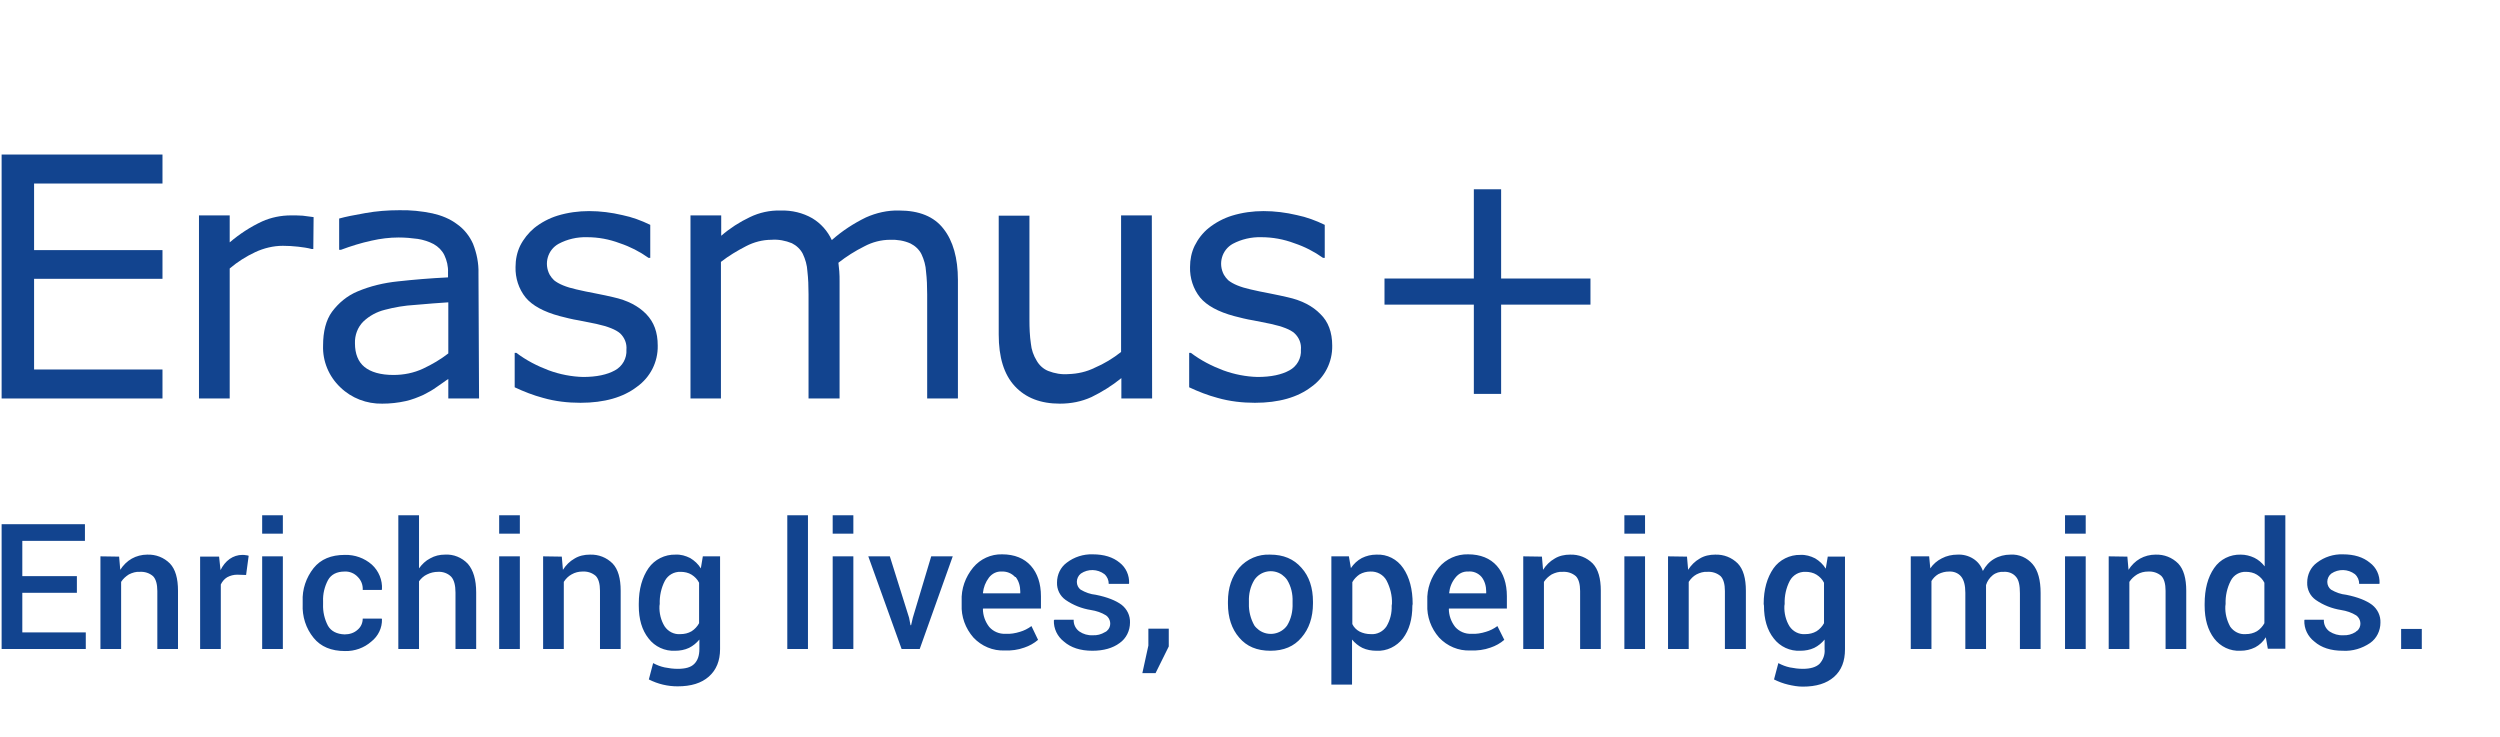 <?xml version="1.0" encoding="UTF-8"?>
<svg xmlns="http://www.w3.org/2000/svg" xmlns:xlink="http://www.w3.org/1999/xlink" width="848" zoomAndPan="magnify" viewBox="30 50 506 90.5" height="250" preserveAspectRatio="xMidYMid meet" version="1.0">
  <defs>
    <clipPath id="132512cff6">
      <path d="M 0.848 0 L 635.152 0 L 635.152 187 L 0.848 187 Z M 0.848 0 " clip-rule="nonzero"></path>
    </clipPath>
  </defs>
  <path fill="#12448f" d="M 62.887 101.316 L 30.328 101.316 L 30.328 51.941 L 62.887 51.941 L 62.887 57.809 L 36.898 57.809 L 36.898 71.285 L 62.887 71.285 L 62.887 77.094 L 36.898 77.094 L 36.898 95.449 L 62.887 95.449 Z M 62.887 101.316 " fill-opacity="1" fill-rule="nonzero"></path>
  <path fill="#12448f" d="M 93.414 71.055 L 93.062 71.055 C 92.191 70.82 91.262 70.703 90.332 70.59 C 89.285 70.473 88.238 70.414 87.25 70.414 C 85.332 70.414 83.414 70.879 81.668 71.691 C 79.809 72.562 78.062 73.668 76.492 75.004 L 76.492 101.316 L 70.273 101.316 L 70.273 64.258 L 76.492 64.258 L 76.492 69.719 C 78.469 68.031 80.68 66.582 83.062 65.477 C 84.867 64.664 86.902 64.258 88.879 64.258 C 89.691 64.258 90.449 64.258 91.262 64.316 C 91.727 64.371 92.484 64.488 93.473 64.605 Z M 93.414 71.055 " fill-opacity="1" fill-rule="nonzero"></path>
  <path fill="#12448f" d="M 126.961 101.316 L 120.738 101.316 L 120.738 97.367 C 120.156 97.715 119.461 98.297 118.473 98.934 C 117.602 99.574 116.668 100.098 115.738 100.562 C 114.578 101.086 113.414 101.551 112.133 101.84 C 110.566 102.188 108.996 102.363 107.367 102.363 C 104.227 102.422 101.145 101.258 98.879 99.051 C 96.551 96.844 95.273 93.766 95.391 90.57 C 95.391 87.781 95.973 85.457 97.191 83.773 C 98.531 81.973 100.273 80.52 102.367 79.648 C 104.984 78.547 107.715 77.906 110.508 77.617 C 113.645 77.27 117.078 76.977 120.68 76.805 L 120.68 75.816 C 120.738 74.598 120.449 73.375 119.926 72.273 C 119.461 71.344 118.703 70.59 117.773 70.066 C 116.785 69.543 115.68 69.195 114.578 69.02 C 113.297 68.844 112.02 68.73 110.68 68.73 C 108.82 68.73 107.02 68.961 105.215 69.367 C 103.066 69.832 101.031 70.473 98.996 71.227 L 98.645 71.227 L 98.645 64.895 C 99.867 64.547 101.609 64.199 103.938 63.793 C 106.203 63.387 108.473 63.211 110.738 63.211 C 113.008 63.152 115.332 63.387 117.543 63.852 C 119.344 64.258 121.09 64.953 122.543 66.059 C 123.938 67.043 125.043 68.438 125.738 70.008 C 126.496 71.926 126.902 73.957 126.844 75.992 Z M 120.738 92.195 L 120.738 81.855 C 118.82 81.973 116.613 82.148 113.996 82.379 C 111.902 82.496 109.867 82.844 107.891 83.367 C 106.262 83.773 104.75 84.586 103.531 85.75 C 102.367 86.91 101.785 88.539 101.844 90.164 C 101.844 92.254 102.484 93.883 103.762 94.926 C 105.043 95.973 107.02 96.555 109.633 96.555 C 111.727 96.555 113.762 96.148 115.625 95.277 C 117.484 94.402 119.168 93.418 120.738 92.195 Z M 120.738 92.195 " fill-opacity="1" fill-rule="nonzero"></path>
  <path fill="#12448f" d="M 163.125 90.629 C 163.184 93.941 161.613 97.02 158.938 98.934 C 156.148 101.086 152.312 102.188 147.484 102.188 C 144.926 102.188 142.367 101.898 139.926 101.199 C 137.949 100.676 136.031 99.922 134.172 99.051 L 134.172 92.082 L 134.52 92.082 C 136.496 93.59 138.762 94.754 141.09 95.625 C 143.297 96.438 145.684 96.902 148.008 96.961 C 150.742 96.961 152.891 96.496 154.461 95.625 C 155.973 94.812 156.902 93.184 156.789 91.441 C 156.902 90.223 156.438 89.004 155.508 88.129 C 154.637 87.375 153.066 86.738 150.684 86.215 C 149.809 86.039 148.648 85.809 147.195 85.516 C 145.742 85.285 144.461 84.938 143.297 84.645 C 140.043 83.773 137.719 82.496 136.379 80.871 C 134.984 79.129 134.285 76.918 134.344 74.711 C 134.344 73.203 134.637 71.75 135.273 70.414 C 135.973 69.02 136.961 67.801 138.125 66.812 C 139.52 65.707 141.148 64.836 142.832 64.316 C 144.926 63.676 147.078 63.387 149.23 63.387 C 151.496 63.387 153.766 63.676 155.973 64.199 C 157.949 64.605 159.812 65.301 161.613 66.172 L 161.613 72.855 L 161.266 72.855 C 159.461 71.574 157.543 70.59 155.449 69.891 C 153.301 69.078 151.09 68.672 148.82 68.672 C 146.789 68.613 144.809 69.078 143.066 70.008 C 140.855 71.227 140.043 74.016 141.262 76.281 C 141.496 76.688 141.785 77.035 142.137 77.383 C 143.066 78.141 144.578 78.777 146.672 79.242 C 147.832 79.535 149.113 79.766 150.566 80.055 C 152.02 80.348 153.184 80.578 154.113 80.812 C 157.02 81.449 159.23 82.613 160.801 84.238 C 162.367 85.867 163.125 87.898 163.125 90.629 Z M 163.125 90.629 " fill-opacity="1" fill-rule="nonzero"></path>
  <path fill="#12448f" d="M 223.883 101.316 L 217.66 101.316 L 217.66 80.23 C 217.66 78.664 217.605 77.094 217.43 75.641 C 217.371 74.422 217.023 73.203 216.5 72.098 C 216.035 71.168 215.219 70.414 214.289 69.949 C 213.012 69.367 211.559 69.137 210.16 69.195 C 208.359 69.195 206.559 69.66 204.93 70.531 C 203.066 71.461 201.324 72.562 199.695 73.84 C 199.754 74.363 199.812 74.945 199.871 75.582 C 199.93 76.223 199.93 76.918 199.93 77.617 L 199.93 101.316 L 193.648 101.316 L 193.648 80.23 C 193.648 78.605 193.59 77.035 193.418 75.582 C 193.359 74.363 193.012 73.145 192.488 72.039 C 192.02 71.109 191.207 70.355 190.277 69.891 C 188.996 69.367 187.543 69.078 186.148 69.195 C 184.348 69.195 182.602 69.66 181.031 70.473 C 179.23 71.402 177.484 72.445 175.918 73.668 L 175.918 101.316 L 169.754 101.316 L 169.754 64.258 L 175.973 64.258 L 175.973 68.383 C 177.719 66.871 179.695 65.594 181.789 64.605 C 183.707 63.676 185.859 63.211 188.008 63.27 C 190.277 63.211 192.488 63.734 194.406 64.836 C 196.148 65.883 197.488 67.395 198.359 69.254 C 200.453 67.395 202.777 65.883 205.277 64.664 C 207.371 63.734 209.637 63.211 211.965 63.27 C 216.035 63.27 219.059 64.488 220.977 66.988 C 222.895 69.426 223.883 72.91 223.883 77.328 Z M 223.883 101.316 " fill-opacity="1" fill-rule="nonzero"></path>
  <path fill="#12448f" d="M 263.188 101.316 L 256.965 101.316 L 256.965 97.191 C 255.105 98.703 253.07 99.98 250.918 101.027 C 248.883 101.957 246.734 102.363 244.523 102.363 C 240.629 102.363 237.605 101.199 235.395 98.82 C 233.188 96.438 232.141 92.953 232.141 88.363 L 232.141 64.316 L 238.359 64.316 L 238.359 85.402 C 238.359 87.027 238.418 88.652 238.652 90.223 C 238.766 91.441 239.176 92.602 239.812 93.648 C 240.336 94.578 241.152 95.332 242.141 95.738 C 243.477 96.262 244.871 96.496 246.27 96.379 C 248.129 96.32 249.93 95.914 251.559 95.102 C 253.477 94.289 255.281 93.184 256.906 91.906 L 256.906 64.258 L 263.129 64.258 Z M 263.188 101.316 " fill-opacity="1" fill-rule="nonzero"></path>
  <path fill="#12448f" d="M 299.641 90.629 C 299.699 93.941 298.129 97.02 295.457 98.934 C 292.664 101.086 288.828 102.188 284 102.188 C 281.445 102.188 278.887 101.898 276.441 101.199 C 274.465 100.676 272.547 99.922 270.688 99.051 L 270.688 92.082 L 271.035 92.082 C 273.012 93.59 275.281 94.754 277.605 95.625 C 279.816 96.438 282.199 96.902 284.523 96.961 C 287.258 96.961 289.41 96.496 290.98 95.625 C 292.492 94.812 293.422 93.184 293.305 91.441 C 293.422 90.223 292.957 89.004 292.023 88.129 C 291.211 87.375 289.582 86.738 287.199 86.215 C 286.328 86.039 285.164 85.809 283.711 85.516 C 282.258 85.285 280.977 84.938 279.816 84.645 C 276.559 83.773 274.234 82.496 272.898 80.871 C 271.5 79.129 270.805 76.918 270.863 74.711 C 270.863 73.203 271.152 71.75 271.793 70.414 C 272.488 69.02 273.418 67.801 274.641 66.812 C 276.035 65.707 277.664 64.836 279.352 64.316 C 281.445 63.676 283.594 63.387 285.746 63.387 C 288.012 63.387 290.281 63.676 292.492 64.199 C 294.469 64.605 296.328 65.301 298.129 66.172 L 298.129 72.855 L 297.781 72.855 C 295.98 71.574 294.059 70.59 291.969 69.891 C 289.816 69.078 287.547 68.672 285.281 68.672 C 283.305 68.613 281.27 69.078 279.523 70.008 C 277.316 71.227 276.5 74.016 277.723 76.281 C 277.953 76.688 278.246 77.035 278.594 77.383 C 279.523 78.141 281.035 78.777 283.129 79.242 C 284.293 79.535 285.57 79.766 287.023 80.055 C 288.422 80.348 289.641 80.578 290.57 80.812 C 293.48 81.449 295.688 82.613 297.258 84.238 C 298.828 85.75 299.641 87.898 299.641 90.629 Z M 299.641 90.629 " fill-opacity="1" fill-rule="nonzero"></path>
  <path fill="#12448f" d="M 351.91 82.32 L 333.828 82.32 L 333.828 100.387 L 328.305 100.387 L 328.305 82.32 L 310.223 82.32 L 310.223 77.035 L 328.305 77.035 L 328.305 58.973 L 333.828 58.973 L 333.828 77.035 L 351.91 77.035 Z M 351.91 82.32 " fill-opacity="1" fill-rule="nonzero"></path>
  <path fill="#12448f" d="M 520.172 147.961 L 515.988 147.961 L 515.988 152.027 L 520.172 152.027 Z M 506.742 148.602 C 505.988 149.066 505.113 149.297 504.242 149.238 C 503.312 149.297 502.324 149.008 501.512 148.484 C 500.754 147.961 500.289 147.031 500.348 146.102 L 496.453 146.102 L 496.395 146.219 C 496.336 147.902 497.09 149.473 498.43 150.516 C 499.824 151.738 501.742 152.375 504.184 152.375 C 506.16 152.492 508.078 151.91 509.707 150.809 C 511.047 149.879 511.801 148.309 511.801 146.684 C 511.859 145.289 511.219 143.953 510.113 143.082 C 508.953 142.211 507.207 141.512 504.883 141.047 C 503.777 140.934 502.789 140.582 501.801 140.004 C 501.336 139.656 501.043 139.074 501.043 138.434 C 501.043 137.797 501.336 137.156 501.859 136.75 C 503.312 135.762 505.23 135.82 506.625 136.867 C 507.207 137.391 507.5 138.086 507.5 138.84 L 511.57 138.84 L 511.625 138.727 C 511.684 137.098 510.988 135.531 509.648 134.543 C 508.312 133.438 506.512 132.859 504.184 132.859 C 502.324 132.801 500.465 133.383 498.953 134.543 C 497.672 135.473 496.977 136.98 496.977 138.551 C 496.918 139.945 497.555 141.281 498.719 142.094 C 500.23 143.141 501.977 143.836 503.836 144.129 C 504.941 144.301 505.988 144.648 506.918 145.23 C 507.789 145.871 508.023 147.148 507.383 148.02 C 507.266 148.191 507.09 148.367 506.859 148.484 M 480.461 142.906 C 480.406 141.281 480.754 139.656 481.508 138.203 C 482.09 137.039 483.312 136.344 484.59 136.402 C 485.348 136.402 486.16 136.574 486.801 136.98 C 487.441 137.391 487.965 137.91 488.312 138.609 L 488.312 146.801 C 487.965 147.438 487.441 148.02 486.801 148.426 C 486.102 148.832 485.348 149.008 484.531 149.008 C 483.254 149.121 482.09 148.484 481.395 147.496 C 480.695 146.219 480.348 144.824 480.406 143.371 Z M 476.219 143.254 C 476.219 145.984 476.859 148.191 478.137 149.879 C 479.418 151.562 481.395 152.492 483.484 152.375 C 484.531 152.375 485.52 152.145 486.453 151.68 C 487.324 151.215 488.078 150.516 488.602 149.645 L 489.008 151.969 L 492.555 151.969 L 492.555 124.957 L 488.371 124.957 L 488.371 135.297 C 487.789 134.543 487.09 133.961 486.277 133.555 C 485.406 133.148 484.473 132.918 483.543 132.918 C 481.395 132.859 479.359 133.844 478.137 135.645 C 476.859 137.504 476.219 139.887 476.219 142.906 Z M 456.801 133.266 L 456.801 152.027 L 460.984 152.027 L 460.984 138.434 C 461.391 137.797 461.914 137.332 462.555 136.926 C 463.254 136.52 464.008 136.344 464.766 136.344 C 465.754 136.285 466.684 136.574 467.438 137.215 C 468.02 137.797 468.312 138.84 468.312 140.234 L 468.312 152.027 L 472.496 152.027 L 472.496 140.234 C 472.496 137.738 471.973 135.879 470.871 134.719 C 469.648 133.496 468.02 132.859 466.277 132.918 C 465.172 132.918 464.066 133.207 463.137 133.73 C 462.207 134.254 461.391 135.066 460.812 135.996 L 460.578 133.324 Z M 452.148 124.957 L 447.961 124.957 L 447.961 128.676 L 452.148 128.676 Z M 452.148 133.266 L 447.961 133.266 L 447.961 152.027 L 452.148 152.027 Z M 416.738 133.266 L 416.738 152.027 L 420.926 152.027 L 420.926 138.262 C 421.273 137.68 421.738 137.215 422.32 136.867 C 423.02 136.52 423.715 136.344 424.473 136.344 C 425.402 136.285 426.332 136.633 426.914 137.332 C 427.496 138.027 427.785 139.133 427.785 140.641 L 427.785 152.027 L 431.973 152.027 L 431.973 139.887 C 431.973 139.77 431.973 139.656 431.973 139.539 C 431.973 139.422 431.973 139.246 431.973 139.074 C 432.203 138.32 432.672 137.621 433.309 137.098 C 433.949 136.574 434.762 136.344 435.578 136.402 C 436.508 136.344 437.438 136.691 438.02 137.391 C 438.602 138.027 438.832 139.133 438.832 140.758 L 438.832 152.027 L 443.02 152.027 L 443.02 140.699 C 443.02 138.086 442.496 136.109 441.391 134.832 C 440.285 133.555 438.66 132.801 436.914 132.918 C 435.75 132.918 434.59 133.207 433.602 133.789 C 432.613 134.367 431.855 135.238 431.332 136.227 C 430.984 135.184 430.285 134.309 429.355 133.73 C 428.426 133.148 427.32 132.859 426.215 132.918 C 425.113 132.918 424.008 133.148 423.02 133.672 C 422.09 134.137 421.273 134.832 420.691 135.703 L 420.461 133.266 Z M 391.215 142.906 C 391.156 141.281 391.504 139.656 392.262 138.203 C 392.902 137.039 394.121 136.344 395.461 136.402 C 396.215 136.402 397.027 136.574 397.668 136.98 C 398.309 137.391 398.832 137.91 399.18 138.609 L 399.18 146.801 C 398.832 147.438 398.309 148.02 397.668 148.426 C 396.973 148.832 396.215 149.008 395.402 149.008 C 394.121 149.121 392.902 148.484 392.203 147.438 C 391.449 146.219 391.098 144.766 391.156 143.312 Z M 387.027 143.254 C 387.027 145.984 387.668 148.191 389.004 149.879 C 390.285 151.562 392.32 152.492 394.414 152.375 C 395.344 152.375 396.332 152.203 397.203 151.793 C 398.02 151.387 398.715 150.809 399.297 150.109 L 399.297 152.027 C 399.414 153.129 399.008 154.234 398.25 155.047 C 397.551 155.688 396.449 156.035 394.879 156.035 C 394.004 156.035 393.133 155.918 392.262 155.746 C 391.449 155.57 390.691 155.281 389.938 154.875 L 389.062 158.184 C 389.992 158.648 390.926 158.996 391.914 159.23 C 392.902 159.461 393.891 159.637 394.879 159.637 C 397.609 159.637 399.703 158.996 401.215 157.66 C 402.727 156.324 403.426 154.465 403.426 152.086 L 403.426 133.324 L 399.938 133.324 L 399.531 135.762 C 399.008 134.891 398.25 134.195 397.379 133.672 C 396.449 133.207 395.461 132.918 394.414 132.973 C 392.262 132.918 390.168 133.961 388.949 135.703 C 387.668 137.562 386.969 139.945 386.969 142.906 Z M 367.609 133.266 L 367.609 152.027 L 371.797 152.027 L 371.797 138.434 C 372.203 137.797 372.727 137.273 373.367 136.926 C 374.062 136.574 374.82 136.344 375.574 136.402 C 376.562 136.344 377.492 136.633 378.25 137.273 C 378.832 137.855 379.121 138.898 379.121 140.293 L 379.121 152.027 L 383.367 152.027 L 383.367 140.234 C 383.367 137.738 382.844 135.879 381.738 134.719 C 380.516 133.496 378.891 132.859 377.145 132.918 C 376.039 132.918 374.934 133.148 374.004 133.73 C 373.074 134.254 372.262 135.066 371.68 135.996 L 371.445 133.324 Z M 362.957 124.957 L 358.773 124.957 L 358.773 128.676 L 362.957 128.676 Z M 362.957 133.266 L 358.773 133.266 L 358.773 152.027 L 362.957 152.027 Z M 338.305 133.266 L 338.305 152.027 L 342.492 152.027 L 342.492 138.434 C 342.898 137.797 343.422 137.332 344.062 136.926 C 344.762 136.574 345.516 136.344 346.273 136.402 C 347.262 136.344 348.191 136.633 348.945 137.273 C 349.527 137.855 349.816 138.898 349.816 140.293 L 349.816 152.027 L 354.004 152.027 L 354.004 140.234 C 354.004 137.738 353.48 135.879 352.375 134.719 C 351.156 133.496 349.527 132.859 347.781 132.918 C 346.68 132.918 345.574 133.148 344.645 133.73 C 343.715 134.254 342.898 135.066 342.316 135.996 L 342.086 133.324 Z M 329.875 137.445 C 330.516 138.262 330.805 139.305 330.805 140.352 L 330.805 140.758 L 323.363 140.758 L 323.305 140.699 C 323.422 139.539 323.828 138.492 324.586 137.562 C 325.223 136.75 326.156 136.285 327.145 136.344 C 328.133 136.227 329.18 136.633 329.875 137.445 M 331.68 151.738 C 332.723 151.387 333.656 150.867 334.469 150.168 L 333.074 147.379 C 332.375 147.902 331.562 148.309 330.746 148.543 C 329.816 148.832 328.828 149.008 327.84 148.949 C 326.562 149.008 325.34 148.484 324.527 147.555 C 323.711 146.508 323.246 145.23 323.246 143.895 L 323.305 143.836 L 334.992 143.836 L 334.992 141.34 C 334.992 138.781 334.293 136.691 332.957 135.184 C 331.621 133.672 329.645 132.859 327.145 132.859 C 324.875 132.801 322.664 133.789 321.211 135.531 C 319.641 137.445 318.77 139.828 318.887 142.328 L 318.887 143.023 C 318.77 145.465 319.641 147.844 321.27 149.703 C 322.898 151.445 325.223 152.434 327.609 152.316 C 329.004 152.375 330.398 152.203 331.68 151.738 M 311.676 143.254 C 311.734 144.707 311.387 146.16 310.629 147.438 C 309.934 148.484 308.711 149.121 307.434 149.008 C 306.617 149.008 305.863 148.832 305.164 148.484 C 304.527 148.137 304.004 147.613 303.711 146.973 L 303.711 138.492 C 304.059 137.855 304.582 137.332 305.164 136.926 C 305.863 136.52 306.617 136.344 307.375 136.344 C 308.711 136.285 309.992 136.98 310.629 138.145 C 311.387 139.598 311.793 141.223 311.734 142.848 Z M 315.922 142.906 C 315.922 139.945 315.281 137.504 314.004 135.645 C 312.781 133.844 310.746 132.801 308.594 132.918 C 307.551 132.918 306.562 133.148 305.629 133.613 C 304.758 134.078 304.004 134.773 303.422 135.645 L 303.016 133.266 L 299.469 133.266 L 299.469 159.23 L 303.652 159.23 L 303.652 150.109 C 304.234 150.809 304.934 151.387 305.746 151.793 C 306.617 152.203 307.605 152.375 308.594 152.375 C 310.688 152.492 312.664 151.504 313.945 149.879 C 315.223 148.191 315.863 145.984 315.863 143.254 Z M 282.781 142.441 C 282.723 140.875 283.07 139.363 283.887 138.027 C 285.105 136.227 287.605 135.703 289.469 136.98 C 289.875 137.273 290.223 137.621 290.512 138.027 C 291.328 139.363 291.676 140.875 291.617 142.441 L 291.617 142.793 C 291.676 144.359 291.328 145.93 290.512 147.266 C 289.234 149.066 286.676 149.531 284.816 148.191 C 284.465 147.902 284.117 147.613 283.887 147.266 C 283.129 145.93 282.723 144.359 282.781 142.793 Z M 278.535 142.848 C 278.535 145.637 279.293 147.961 280.805 149.703 C 282.316 151.504 284.41 152.375 287.141 152.375 C 289.816 152.375 291.91 151.504 293.422 149.703 C 294.934 147.961 295.746 145.637 295.746 142.793 L 295.746 142.441 C 295.746 139.656 294.992 137.332 293.422 135.59 C 291.852 133.789 289.758 132.918 287.082 132.918 C 284.699 132.801 282.375 133.789 280.805 135.59 C 279.293 137.391 278.535 139.656 278.535 142.441 Z M 266.559 147.902 L 262.43 147.902 L 262.43 151.328 L 261.211 156.906 L 263.883 156.906 L 266.559 151.504 Z M 253.652 148.602 C 252.895 149.066 252.023 149.297 251.152 149.238 C 250.223 149.297 249.234 149.008 248.477 148.484 C 247.723 147.961 247.258 147.031 247.312 146.102 L 243.418 146.102 L 243.301 146.219 C 243.246 147.902 244 149.473 245.336 150.516 C 246.734 151.738 248.652 152.375 251.094 152.375 C 253.359 152.375 255.223 151.852 256.617 150.809 C 257.953 149.879 258.711 148.309 258.711 146.684 C 258.77 145.289 258.129 143.953 257.023 143.082 C 255.859 142.211 254.117 141.512 251.793 141.047 C 250.688 140.934 249.699 140.582 248.711 140.004 C 248.246 139.656 247.953 139.074 247.953 138.434 C 247.953 137.797 248.246 137.156 248.77 136.75 C 250.223 135.762 252.141 135.82 253.535 136.867 C 254.117 137.391 254.406 138.086 254.406 138.84 L 258.477 138.84 L 258.535 138.727 C 258.594 137.098 257.895 135.531 256.617 134.543 C 255.281 133.438 253.477 132.859 251.152 132.859 C 249.293 132.801 247.43 133.383 245.918 134.543 C 244.641 135.473 243.941 136.98 243.941 138.551 C 243.883 139.945 244.523 141.281 245.688 142.094 C 247.199 143.141 248.941 143.836 250.801 144.129 C 251.906 144.301 252.953 144.648 253.883 145.23 C 254.758 145.871 254.988 147.148 254.348 148.02 C 254.117 148.309 253.941 148.484 253.652 148.602 M 235.57 137.445 C 236.211 138.262 236.5 139.305 236.5 140.352 L 236.5 140.758 L 229 140.758 L 228.941 140.699 C 229.059 139.539 229.465 138.492 230.164 137.562 C 230.801 136.75 231.73 136.285 232.719 136.344 C 233.766 136.285 234.754 136.691 235.453 137.445 M 237.312 151.738 C 238.359 151.387 239.289 150.867 240.105 150.168 L 238.766 147.379 C 238.07 147.902 237.254 148.309 236.441 148.543 C 235.512 148.832 234.523 149.008 233.535 148.949 C 232.254 149.008 231.035 148.484 230.219 147.555 C 229.406 146.508 228.941 145.23 228.941 143.895 L 229 143.836 L 240.688 143.836 L 240.688 141.34 C 240.688 138.781 239.988 136.691 238.652 135.184 C 237.312 133.672 235.336 132.859 232.836 132.859 C 230.57 132.801 228.418 133.789 226.965 135.531 C 225.395 137.445 224.523 139.828 224.641 142.328 L 224.641 143.023 C 224.523 145.465 225.395 147.844 227.023 149.703 C 228.652 151.445 230.977 152.434 233.359 152.316 C 234.699 152.375 236.035 152.203 237.312 151.738 M 210.102 133.266 L 205.742 133.266 L 212.488 152.027 L 216.148 152.027 L 222.836 133.266 L 218.477 133.266 L 214.754 145.695 L 214.406 147.207 L 214.289 147.207 L 214 145.695 Z M 202.719 124.957 L 198.535 124.957 L 198.535 128.676 L 202.719 128.676 Z M 202.719 133.266 L 198.535 133.266 L 198.535 152.027 L 202.719 152.027 Z M 193.531 124.957 L 189.348 124.957 L 189.348 152.027 L 193.531 152.027 Z M 163.531 142.906 C 163.473 141.281 163.824 139.656 164.578 138.203 C 165.219 137.039 166.438 136.344 167.777 136.402 C 168.531 136.402 169.348 136.574 169.984 136.98 C 170.625 137.391 171.148 137.91 171.496 138.609 L 171.496 146.801 C 171.148 147.438 170.625 148.02 169.984 148.426 C 169.289 148.832 168.531 149.008 167.719 149.008 C 166.438 149.121 165.219 148.484 164.52 147.438 C 163.766 146.219 163.414 144.766 163.473 143.312 Z M 159.289 143.254 C 159.289 145.984 159.926 148.191 161.266 149.879 C 162.543 151.562 164.578 152.492 166.672 152.375 C 167.602 152.375 168.59 152.203 169.461 151.793 C 170.277 151.387 170.973 150.809 171.555 150.109 L 171.555 152.027 C 171.555 153.363 171.207 154.352 170.508 155.047 C 169.812 155.746 168.707 156.035 167.137 156.035 C 166.266 156.035 165.391 155.918 164.52 155.746 C 163.707 155.57 162.949 155.281 162.195 154.875 L 161.324 158.184 C 162.254 158.648 163.184 158.996 164.172 159.23 C 165.16 159.461 166.09 159.578 167.137 159.578 C 169.871 159.578 171.961 158.941 173.473 157.602 C 174.984 156.266 175.742 154.41 175.742 152.027 L 175.742 133.266 L 172.254 133.266 L 171.848 135.703 C 171.324 134.832 170.566 134.137 169.695 133.613 C 168.766 133.148 167.777 132.859 166.73 132.918 C 164.578 132.859 162.484 133.902 161.266 135.645 C 159.984 137.504 159.289 139.887 159.289 142.848 Z M 139.926 133.266 L 139.926 152.027 L 144.113 152.027 L 144.113 138.434 C 144.52 137.797 145.043 137.273 145.684 136.926 C 146.379 136.52 147.137 136.344 147.891 136.344 C 148.879 136.285 149.809 136.574 150.566 137.215 C 151.148 137.797 151.438 138.84 151.438 140.234 L 151.438 152.027 L 155.625 152.027 L 155.625 140.234 C 155.625 137.738 155.102 135.879 153.996 134.719 C 152.777 133.496 151.148 132.859 149.402 132.918 C 148.297 132.918 147.195 133.148 146.266 133.73 C 145.332 134.254 144.52 135.066 143.938 135.996 L 143.707 133.324 Z M 135.219 124.957 L 131.031 124.957 L 131.031 128.676 L 135.219 128.676 Z M 135.219 133.266 L 131.031 133.266 L 131.031 152.027 L 135.219 152.027 Z M 114.809 124.957 L 110.621 124.957 L 110.621 152.027 L 114.809 152.027 L 114.809 138.32 C 115.215 137.738 115.797 137.215 116.438 136.926 C 117.137 136.574 117.891 136.402 118.648 136.402 C 119.637 136.344 120.625 136.691 121.32 137.391 C 121.902 138.027 122.191 139.133 122.191 140.582 L 122.191 152.027 L 126.379 152.027 L 126.379 140.582 C 126.379 137.969 125.797 136.055 124.691 134.773 C 123.473 133.496 121.785 132.801 120.043 132.918 C 118.996 132.918 118.008 133.148 117.078 133.672 C 116.145 134.137 115.391 134.891 114.809 135.703 Z M 96.379 147.32 C 95.68 145.984 95.332 144.477 95.391 142.965 L 95.391 142.383 C 95.332 140.875 95.68 139.422 96.379 138.086 C 97.02 136.926 98.18 136.344 99.75 136.344 C 100.738 136.285 101.727 136.691 102.426 137.445 C 103.121 138.145 103.473 139.074 103.414 140.062 L 107.25 140.062 L 107.309 139.945 C 107.426 138.086 106.668 136.227 105.273 134.949 C 103.762 133.613 101.785 132.918 99.809 132.973 C 97.02 132.973 94.926 133.844 93.473 135.645 C 91.961 137.562 91.145 139.945 91.262 142.383 L 91.262 142.965 C 91.145 145.406 91.902 147.844 93.473 149.762 C 94.926 151.562 97.074 152.434 99.809 152.434 C 101.785 152.492 103.703 151.793 105.156 150.516 C 106.555 149.414 107.367 147.73 107.309 145.984 L 107.25 145.871 L 103.414 145.871 C 103.414 146.742 103.066 147.555 102.367 148.137 C 101.668 148.773 100.738 149.066 99.75 149.066 C 98.18 149.008 97.02 148.426 96.379 147.32 M 87.25 124.957 L 83.062 124.957 L 83.062 128.676 L 87.25 128.676 Z M 87.25 133.266 L 83.062 133.266 L 83.062 152.027 L 87.25 152.027 Z M 80.332 133.148 C 80.156 133.09 79.926 133.031 79.75 133.031 C 79.516 132.973 79.285 132.973 79.051 132.973 C 78.121 132.973 77.25 133.266 76.492 133.789 C 75.68 134.367 75.098 135.125 74.633 136.055 L 74.344 133.324 L 70.504 133.324 L 70.504 152.027 L 74.691 152.027 L 74.691 138.957 C 74.98 138.375 75.391 137.855 75.969 137.504 C 76.609 137.156 77.309 136.98 78.004 136.98 L 79.809 137.039 Z M 50.328 133.266 L 50.328 152.027 L 54.516 152.027 L 54.516 138.434 C 54.922 137.797 55.445 137.332 56.086 136.926 C 56.785 136.574 57.539 136.344 58.297 136.402 C 59.285 136.344 60.215 136.633 60.969 137.273 C 61.551 137.855 61.844 138.898 61.844 140.293 L 61.844 152.027 L 66.027 152.027 L 66.027 140.234 C 66.027 137.738 65.504 135.879 64.398 134.719 C 63.18 133.496 61.551 132.859 59.809 132.918 C 58.703 132.918 57.598 133.207 56.668 133.73 C 55.738 134.254 54.922 135.066 54.34 135.996 L 54.109 133.324 Z M 45.562 137.273 L 34.516 137.273 L 34.516 130.129 L 47.191 130.129 L 47.191 126.758 L 30.328 126.758 L 30.328 152.027 L 47.363 152.027 L 47.363 148.656 L 34.516 148.656 L 34.516 140.641 L 45.562 140.641 Z M 45.562 137.273 " fill-opacity="1" fill-rule="nonzero"></path>
</svg>
